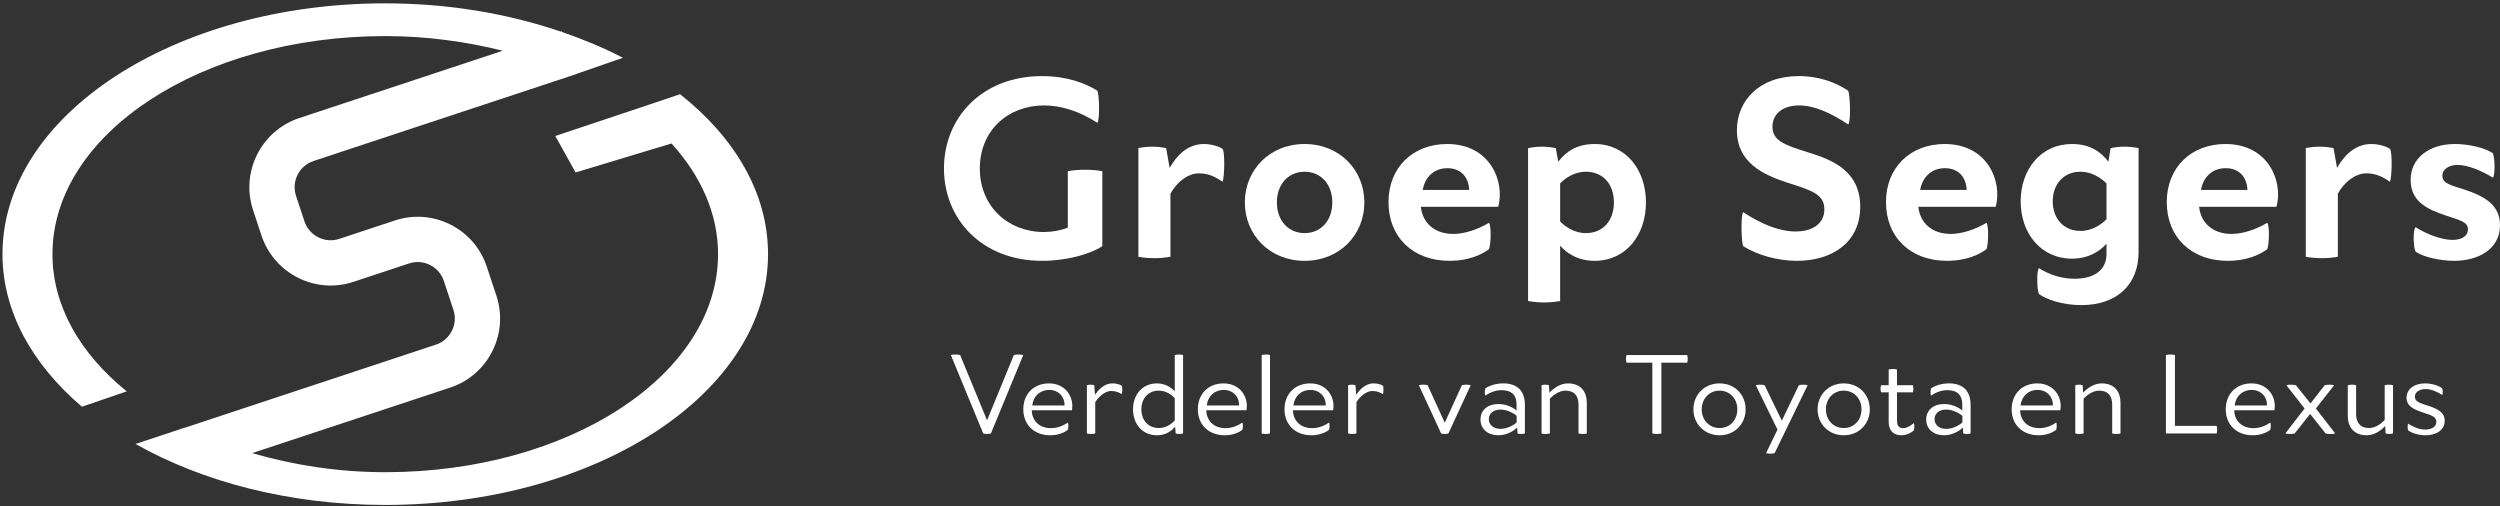 <?xml version="1.0" encoding="UTF-8"?>
<svg id="Laag_1" data-name="Laag 1" xmlns="http://www.w3.org/2000/svg" viewBox="0 0 6456.06 1307.58">
  <rect x="0" y="0" width="6456.06" height="1307.58" fill="#333333" stroke="none"/>
  <defs>
    <style>
      .cls-1 {
        fill: #fff;
        stroke-width: 0px;
      }
    </style>
  </defs>
  <g>
    <path class="cls-1" d="M2757.53,442.05c25.95-4.91,63.84-4.91,89.11,0v193.62c-30.13,20.36-91.85,37.9-155.69,37.9-155.08,0-253.24-107.33-253.24-238.52s98.16-238.52,253.24-238.52c63.84,0,112.24,18.22,143.06,37.9,4.95,11.91,6.32,74.35,0,82.75-46.95-30.13-93.29-44.9-138.19-44.9-92.61,0-165.51,64.57-165.51,162.77s72.9,164.14,165.51,164.14c21.08,0,43.53-4.19,61.71-11.22v-145.91Z"/>
    <path class="cls-1" d="M3157.26,469.4c-16.82-11.22-34.4-21.73-61.03-21.73-29.45,0-58.21,23.86-73.66,52.58v162.77c-25.95,4.91-56.84,4.91-82.79,0v-280.6c25.95-4.91,45.66-4.91,71.61,0l9.13,51.21c17.5-30.86,45.58-61.75,88.35-61.75,19.63,0,39.27,6.32,48.4,12.63,6.32,8.45,4.95,72.25,0,84.88Z"/>
    <path class="cls-1" d="M3523.35,522.71c0,83.51-63.84,150.86-154.32,150.86s-154.32-67.34-154.32-150.86,63.84-150.82,154.32-150.82,154.32,67.34,154.32,150.82ZM3297.5,522.71c0,48.43,30.82,79.29,71.53,79.29s71.53-30.86,71.53-79.29-30.82-79.25-71.53-79.25-71.53,30.86-71.53,79.25Z"/>
    <path class="cls-1" d="M3869.06,533.97h-199.9c4.87,44.17,37.9,70.12,83.48,70.12,29.45,0,63.16-11.22,92.61-28.76,6.32,8.45,4.87,56.12,0,68.07-20.39,15.41-54.71,30.17-101.74,30.17-95.42,0-157.82-61.75-157.82-151.54s63.16-150.14,151.51-150.14c111.56,0,149.45,97.52,131.87,162.08ZM3674.02,490.44h120c-1.45-35.08-23.13-56.12-56.16-56.12s-57.53,21.04-63.84,56.12Z"/>
    <path class="cls-1" d="M4250.6,522.71c0,83.51-51.21,150.86-132.63,150.86-44.14,0-72.9-20.36-89.03-39.3v143.1c-25.95,4.91-56.84,4.91-82.79,0v-394.93c25.95-4.91,45.58-4.91,71.53,0l6.32,35.08c19.63-25.26,47.03-45.62,93.98-45.62,81.42,0,132.63,67.34,132.63,150.82ZM4167.81,522.71c0-48.4-29.45-79.25-72.29-79.25-30.82,0-54.71,17.54-66.58,30.17v98.2c11.87,12.63,35.76,30.17,66.58,30.17,42.84,0,72.29-30.86,72.29-79.29Z"/>
    <path class="cls-1" d="M4772.99,234.42c4.95,13.32,7.08,78.57,0,86.98-46.95-30.86-88.35-49.12-126.93-49.12-42.84,0-68.79,22.45-68.79,54.71,0,35.8,28.76,47.03,94.74,67.34,61.03,18.95,131.87,47.71,131.87,139.63s-72.29,139.6-163.45,139.6c-49.08,0-102.42-14.76-138.87-37.9-4.95-12.63-6.32-79.25,0-87.7,48.4,31.58,93.98,49.8,135.37,49.8,48.4,0,74.35-23.86,74.35-56.81,0-37.9-28.76-48.4-96.11-69.44-61.71-20.36-129.74-51.21-129.74-135.41,0-75.07,56.77-139.6,159.95-139.6,53.27,0,96.03,16.86,127.61,37.9Z"/>
    <path class="cls-1" d="M5153.77,533.97h-199.9c4.87,44.17,37.9,70.12,83.48,70.12,29.45,0,63.16-11.22,92.61-28.76,6.32,8.45,4.87,56.12,0,68.07-20.39,15.41-54.71,30.17-101.74,30.17-95.42,0-157.82-61.75-157.82-151.54s63.16-150.14,151.51-150.14c111.56,0,149.45,97.52,131.87,162.08ZM4958.74,490.44h120c-1.45-35.08-23.13-56.12-56.16-56.12s-57.53,21.04-63.84,56.12Z"/>
    <path class="cls-1" d="M5444.84,417.51l5.55-35.08c25.95-4.91,46.34-4.91,72.29,0v268.69c0,83.48-55.4,136.78-148.01,136.78-49.16,0-90.55-14.72-109.42-28.76-4.95-11.95-6.32-58.21,0-66.66,29.45,18.26,60.27,27.36,92.53,27.36,44.9,0,82.11-18.22,82.11-64.53v-25.95c-16.13,18.22-44.9,38.58-89.11,38.58-81.35,0-132.56-66.62-132.56-148.01s51.21-148.04,132.56-148.04c47.03,0,74.35,20.36,94.05,45.62ZM5301.02,519.93c0,45.58,29.45,76.44,71.53,76.44,30.89,0,54.71-17.5,67.34-30.13v-92.61c-12.63-12.63-36.45-30.17-67.34-30.17-42.08,0-71.53,30.86-71.53,76.48Z"/>
    <path class="cls-1" d="M5878.88,533.97h-199.9c4.87,44.17,37.9,70.12,83.48,70.12,29.45,0,63.16-11.22,92.61-28.76,6.32,8.45,4.87,56.12,0,68.07-20.39,15.41-54.71,30.17-101.74,30.17-95.42,0-157.82-61.75-157.82-151.54s63.16-150.14,151.51-150.14c111.56,0,149.45,97.52,131.87,162.08ZM5683.85,490.44h120c-1.45-35.08-23.13-56.12-56.16-56.12s-57.53,21.04-63.84,56.12Z"/>
    <path class="cls-1" d="M6172,469.4c-16.82-11.22-34.4-21.73-61.03-21.73-29.45,0-58.21,23.86-73.66,52.58v162.77c-25.95,4.91-56.84,4.91-82.79,0v-280.6c25.95-4.91,45.66-4.91,71.61,0l9.13,51.21c17.5-30.86,45.58-61.75,88.35-61.75,19.63,0,39.27,6.32,48.4,12.63,6.32,8.45,4.95,72.25,0,84.88Z"/>
    <path class="cls-1" d="M6456.06,581.64c0,62.44-56.84,91.92-118.56,91.92-35.84,0-79.98-9.85-99.61-23.86-5.63-12.63-7.08-54.71,0-63.16,28.69,18.26,67.34,32.99,95.35,32.99,21.76,0,40.03-8.41,40.03-27.36s-19.63-23.17-57.53-35.76c-48.4-16.17-90.48-36.49-90.48-91.92s46.95-92.61,114.3-92.61c35.76,0,77.92,9.85,98.24,23.86,4.87,12.63,6.32,54.71,0,63.16-29.45-18.26-65.21-32.99-91.24-32.99-21.69,0-39.27,10.54-39.27,28.08,0,20.32,23.13,24.54,57.53,35.76,52.66,17.54,91.24,39.99,91.24,91.88Z"/>
  </g>
  <g>
    <path class="cls-1" d="M2618.2,916.88c6.54-1.86,17.81-1.86,24.27,0l-83.48,202.49c-6.24,1.86-13.7,1.86-19.94,0l-83.48-202.49c6.24-1.86,17.81-1.86,23.97,0l69.47,168.55,69.17-168.55Z"/>
    <path class="cls-1" d="M2768.11,1059.56h-103.72c.91,28.65,21.23,46.11,49.54,46.11,16.51,0,31.12-5.94,43.6-14.34,2.21,2.51,1.6,15.26,0,18.68-8.98,7.19-25.19,14.04-45.43,14.04-41.47,0-69.47-27.09-69.47-66.96s27.09-67,66.36-67c43.91,0,65.37,36.75,59.13,69.47ZM2665.69,1047.12h83.48c.3-23.4-16.21-40.22-39.87-40.22s-41.17,16.51-43.6,40.22Z"/>
    <path class="cls-1" d="M2896.86,1017.82c-7.15-4.38-15.52-8.1-27.09-8.1-18.64,0-34.55,18.07-41.4,28.65v81c-6.24,1.86-15.3,1.86-21.53,0v-124.61c6.24-1.86,12.78-1.86,19.02,0l1.9,24.92c7.76-11.83,23.06-29.6,44.82-29.6,9.97,0,18.72,2.51,24.27,5.94,1.9,2.47,1.6,18.68,0,21.8Z"/>
    <path class="cls-1" d="M3033.76,916.88c6.16-1.86,14.91-1.86,21.46,0v202.49c-6.54,1.86-12.78,1.86-19.02,0l-1.52-17.46c-8.75,10.62-23.67,22.14-47.03,22.14-38.05,0-61.71-29.6-61.71-66.96s23.67-67,61.71-67c22.75,0,37.97,11.53,46.11,20.58v-93.79ZM3033.76,1028.4c-6.24-7.15-21.23-19.63-41.17-19.63-27.39,0-45.12,20.28-45.12,48.32s17.73,48.28,45.12,48.28c19.94,0,34.93-12.48,41.17-19.63v-57.34Z"/>
    <path class="cls-1" d="M3218.82,1059.56h-103.72c.91,28.65,21.23,46.11,49.54,46.11,16.51,0,31.12-5.94,43.6-14.34,2.21,2.51,1.6,15.26,0,18.68-8.98,7.19-25.19,14.04-45.43,14.04-41.47,0-69.47-27.09-69.47-66.96s27.09-67,66.36-67c43.91,0,65.37,36.75,59.13,69.47ZM3116.4,1047.12h83.48c.3-23.4-16.21-40.22-39.87-40.22s-41.17,16.51-43.6,40.22Z"/>
    <path class="cls-1" d="M3279.7,1119.37c-6.24,1.86-15.3,1.86-21.46,0v-202.49c6.16-1.86,15.22-1.86,21.46,0v202.49Z"/>
    <path class="cls-1" d="M3442.62,1059.56h-103.72c.91,28.65,21.23,46.11,49.54,46.11,16.51,0,31.12-5.94,43.6-14.34,2.21,2.51,1.6,15.26,0,18.68-8.98,7.19-25.19,14.04-45.43,14.04-41.47,0-69.47-27.09-69.47-66.96s27.09-67,66.36-67c43.91,0,65.37,36.75,59.13,69.47ZM3340.19,1047.12h83.48c.3-23.4-16.21-40.22-39.87-40.22s-41.17,16.51-43.6,40.22Z"/>
    <path class="cls-1" d="M3571.37,1017.82c-7.15-4.38-15.52-8.1-27.09-8.1-18.64,0-34.55,18.07-41.4,28.65v81c-6.24,1.86-15.3,1.86-21.53,0v-124.61c6.24-1.86,12.78-1.86,19.02,0l1.9,24.92c7.76-11.83,23.06-29.6,44.82-29.6,9.97,0,18.72,2.51,24.27,5.94,1.9,2.47,1.6,18.68,0,21.8Z"/>
    <path class="cls-1" d="M3775.23,994.76c6.24-1.86,16.21-1.86,22.75,0l-57.6,124.61c-5.33,1.86-13.39,1.86-18.72,0l-57.6-124.61c6.24-1.86,16.21-1.86,22.68,0l44.29,96.87,44.21-96.87Z"/>
    <path class="cls-1" d="M3937.92,1045.56v73.81c-6.24,1.86-12.48,1.86-19.02,0l-.91-15.26c-9.36,9.32-27.7,19.94-48.93,19.94-26.48,0-45.81-15.9-45.81-40.52s18.72-40.18,46.72-40.18c21.23,0,38.66,9.97,46.42,16.82v-16.17c0-22.75-12.4-36.45-38.28-36.45-16.21,0-29.91,5.9-42.39,14-1.83-2.47-1.52-14.95,0-18.38,8.75-6.54,25.87-13.09,46.42-13.09,38.05,0,55.78,21.5,55.78,55.47ZM3844.78,1082.31c0,14,10.88,25.23,29.91,25.23s36.15-10.92,42-16.82v-16.51c-5.86-5.94-23.36-16.51-42-16.51s-29.91,10.88-29.91,24.62Z"/>
    <path class="cls-1" d="M4097.8,1040.57v78.8c-6.24,1.86-14.99,1.86-21.46,0v-74.76c0-21.19-9.97-35.84-33.71-35.84-17.73,0-34.24,14.04-40.18,20.89v89.72c-6.24,1.86-15.22,1.86-21.46,0v-124.61c6.24-1.86,12.78-1.86,19.02,0l1.22,19.33c9.66-10.31,27.09-24.01,47.64-24.01,35.23,0,48.93,23.36,48.93,50.49Z"/>
    <path class="cls-1" d="M4357.05,916.88c1.9,6.24,1.9,13.39,0,19.63h-66.66v182.86c-6.54,1.86-17.12,1.86-23.36,0v-182.86h-66.66c-1.83-6.24-1.83-13.39,0-19.63h156.68Z"/>
    <path class="cls-1" d="M4507.95,1057.09c0,37.36-28,66.96-67.27,66.96s-67.57-29.6-67.57-66.96,28-67,67.57-67,67.27,29.6,67.27,67ZM4394.57,1057.09c0,28,19.63,48.28,46.11,48.28s45.81-20.28,45.81-48.28-19.63-48.32-45.81-48.32-46.11,20.28-46.11,48.32Z"/>
    <path class="cls-1" d="M4645.45,994.76c6.16-1.86,16.13-1.86,22.68,0l-85.3,175.4c-6.54,1.86-15.9,1.86-22.14,0l29.6-60.76-56.08-114.64c6.24-1.86,16.21-1.86,22.75,0l44.52,91.58,43.98-91.58Z"/>
    <path class="cls-1" d="M4828.69,1057.09c0,37.36-28.08,66.96-67.34,66.96s-67.57-29.6-67.57-66.96,28.08-67,67.57-67,67.34,29.6,67.34,67ZM4715.31,1057.09c0,28,19.63,48.28,46.04,48.28s45.81-20.28,45.81-48.28-19.63-48.32-45.81-48.32-46.04,20.28-46.04,48.32Z"/>
    <path class="cls-1" d="M4942.15,1111.87c-5.94,5.33-18.42,12.18-32.42,12.18-18.95,0-32.34-11.22-32.34-34.59v-76.32h-19.63c-1.9-5.59-1.9-13.09,0-18.38h19.63v-40.48c6.47-1.9,15.22-1.9,21.46,0v40.48h41.09c1.6,5.29,1.6,12.78,0,18.38h-41.09v73.85c0,13.05,5.94,18.68,15.6,18.68,10.58,0,20.55-7.19,27.7-12.78,2.21,2.51,1.9,15.56,0,18.99Z"/>
    <path class="cls-1" d="M5088.94,1045.56v73.81c-6.24,1.86-12.48,1.86-19.02,0l-.91-15.26c-9.36,9.32-27.7,19.94-48.93,19.94-26.48,0-45.81-15.9-45.81-40.52s18.72-40.18,46.72-40.18c21.23,0,38.66,9.97,46.42,16.82v-16.17c0-22.75-12.4-36.45-38.28-36.45-16.21,0-29.91,5.9-42.39,14-1.83-2.47-1.52-14.95,0-18.38,8.75-6.54,25.87-13.09,46.42-13.09,38.05,0,55.78,21.5,55.78,55.47ZM4995.8,1082.31c0,14,10.88,25.23,29.91,25.23s36.15-10.92,42-16.82v-16.51c-5.86-5.94-23.36-16.51-42-16.51s-29.91,10.88-29.91,24.62Z"/>
    <path class="cls-1" d="M5320.5,1059.56h-103.72c.91,28.65,21.15,46.11,49.54,46.11,16.51,0,31.12-5.94,43.6-14.34,2.13,2.51,1.52,15.26,0,18.68-9.06,7.19-25.26,14.04-45.5,14.04-41.4,0-69.47-27.09-69.47-66.96s27.09-67,66.36-67c43.91,0,65.44,36.75,59.2,69.47ZM5218,1047.12h83.48c.3-23.4-16.21-40.22-39.87-40.22s-41.09,16.51-43.6,40.22Z"/>
    <path class="cls-1" d="M5476.03,1040.57v78.8c-6.24,1.86-14.99,1.86-21.46,0v-74.76c0-21.19-9.97-35.84-33.71-35.84-17.73,0-34.24,14.04-40.18,20.89v89.72c-6.24,1.86-15.22,1.86-21.46,0v-124.61c6.24-1.86,12.78-1.86,19.02,0l1.22,19.33c9.66-10.31,27.09-24.01,47.64-24.01,35.23,0,48.93,23.36,48.93,50.49Z"/>
    <path class="cls-1" d="M5724.41,1099.74c1.52,6.24,1.52,13.39,0,19.63h-131.11v-202.49c6.16-1.86,16.82-1.86,23.36,0v182.86h107.75Z"/>
    <path class="cls-1" d="M5873.4,1059.56h-103.72c.91,28.65,21.15,46.11,49.54,46.11,16.51,0,31.12-5.94,43.6-14.34,2.13,2.51,1.52,15.26,0,18.68-9.06,7.19-25.26,14.04-45.5,14.04-41.4,0-69.47-27.09-69.47-66.96s27.09-67,66.36-67c43.91,0,65.44,36.75,59.2,69.47ZM5770.9,1047.12h83.48c.3-23.4-16.21-40.22-39.87-40.22s-41.09,16.51-43.6,40.22Z"/>
    <path class="cls-1" d="M6030.46,1119.37c-6.54,1.86-18.34,1.86-24.88,0l-39.87-50.45-39.87,50.45c-6.24,1.86-18.03,1.86-24.27,0l49.84-64.49-47.1-60.12c6.24-1.86,18.11-1.86,24.65,0l37.67,47.03,36.75-47.03c6.54-1.86,18.11-1.86,24.35,0l-47.1,60.12,49.84,64.49Z"/>
    <path class="cls-1" d="M6158.3,994.76c6.54-1.86,15.22-1.86,21.46,0v124.61c-6.24,1.86-12.4,1.86-18.95,0l-1.29-19.33c-9.36,10.31-26.79,24.01-47.64,24.01-34.93,0-48.93-23.36-48.93-50.49v-78.8c6.24-1.86,15.3-1.86,21.53,0v74.76c0,21.19,10.27,35.84,33.63,35.84,18.03,0,34.24-14.04,40.18-20.89v-89.72Z"/>
    <path class="cls-1" d="M6313.23,1086.65c0,25.87-24.65,37.4-49.54,37.4-16.51,0-35.54-5.29-44.9-12.78-1.52-3.12-1.83-14.65,0-17.12,12.48,8.1,28.69,15.26,43.91,15.26,13.7,0,28.99-5.59,28.99-19.94,0-13.09-12.18-16.82-33.63-23.97-24.27-8.1-43.3-16.21-43.3-38.31,0-24.01,21.76-37.1,47.64-37.1,16.51,0,35.23,5.29,44.29,12.78,1.83,3.12,2.13,14.65,0,17.12-12.18-8.1-28.08-15.26-42.39-15.26s-28.08,6.54-28.08,19.63,13.09,16.51,34.01,23.36c25.19,8.41,42.99,17.12,42.99,38.92Z"/>
  </g>
  <path class="cls-1" d="M1756.26,243.29l-103.86,34.92-218.41,72.96,52.42,94.2,247.72-74.89c75.95,83.78,120.18,181.28,120.18,285.82,0,311-384.77,563.11-859.41,563.11-122.88,0-238.21-18.69-343.75-49.28l511.26-169.16c47.71-15.75,86.37-49.12,108.97-93.98,22.52-44.86,26.25-95.84,10.5-143.55l-24.73-74.65c-15.75-47.67-49.16-86.37-93.98-108.93-44.82-22.49-95.8-26.33-143.52-10.5l-143.59,47.48c-36.68,12.33-77.46-7.91-89.79-45.16l-21.84-66.01c-12.33-37.25,7.99-77.54,45.2-89.87l677.78-224.25-.08-.25,121.41-42.09c-48.82-25.41-101.72-47.47-157.35-66.58l-.67-2.02-2.72.9c-135.78-46.22-289.5-72.88-453.12-72.88C448.98,8.62,6.41,298.6,6.41,656.3c0,148.44,77.03,284.79,205.21,394.02l115.76-39.65c-119.84-96.79-191.89-220.02-191.89-354.38,0-310.99,384.77-563.1,859.41-563.1,107.26,0,208.83,14.26,303.44,37.83l-525.38,173.83c-98.39,32.57-152.04,139.1-119.47,237.49l21.84,66.09c32.72,98.39,139.71,152.08,237.49,119.36l143.52-47.48c18.11-6.01,37.36-4.53,54.33,3.99,16.97,8.52,29.6,23.13,35.54,41.21l24.73,74.65c5.94,18.03,4.57,37.32-4.03,54.29-8.52,16.97-23.13,29.6-41.17,35.57l-649,214.74c-.13-.06-.28-.11-.4-.17l-126.28,41.93c173.17,97.89,398.19,157.47,644.84,157.47,545.93,0,988.49-289.98,988.49-647.69,0-156.99-85.32-300.9-227.14-413.01Z"/>
</svg>